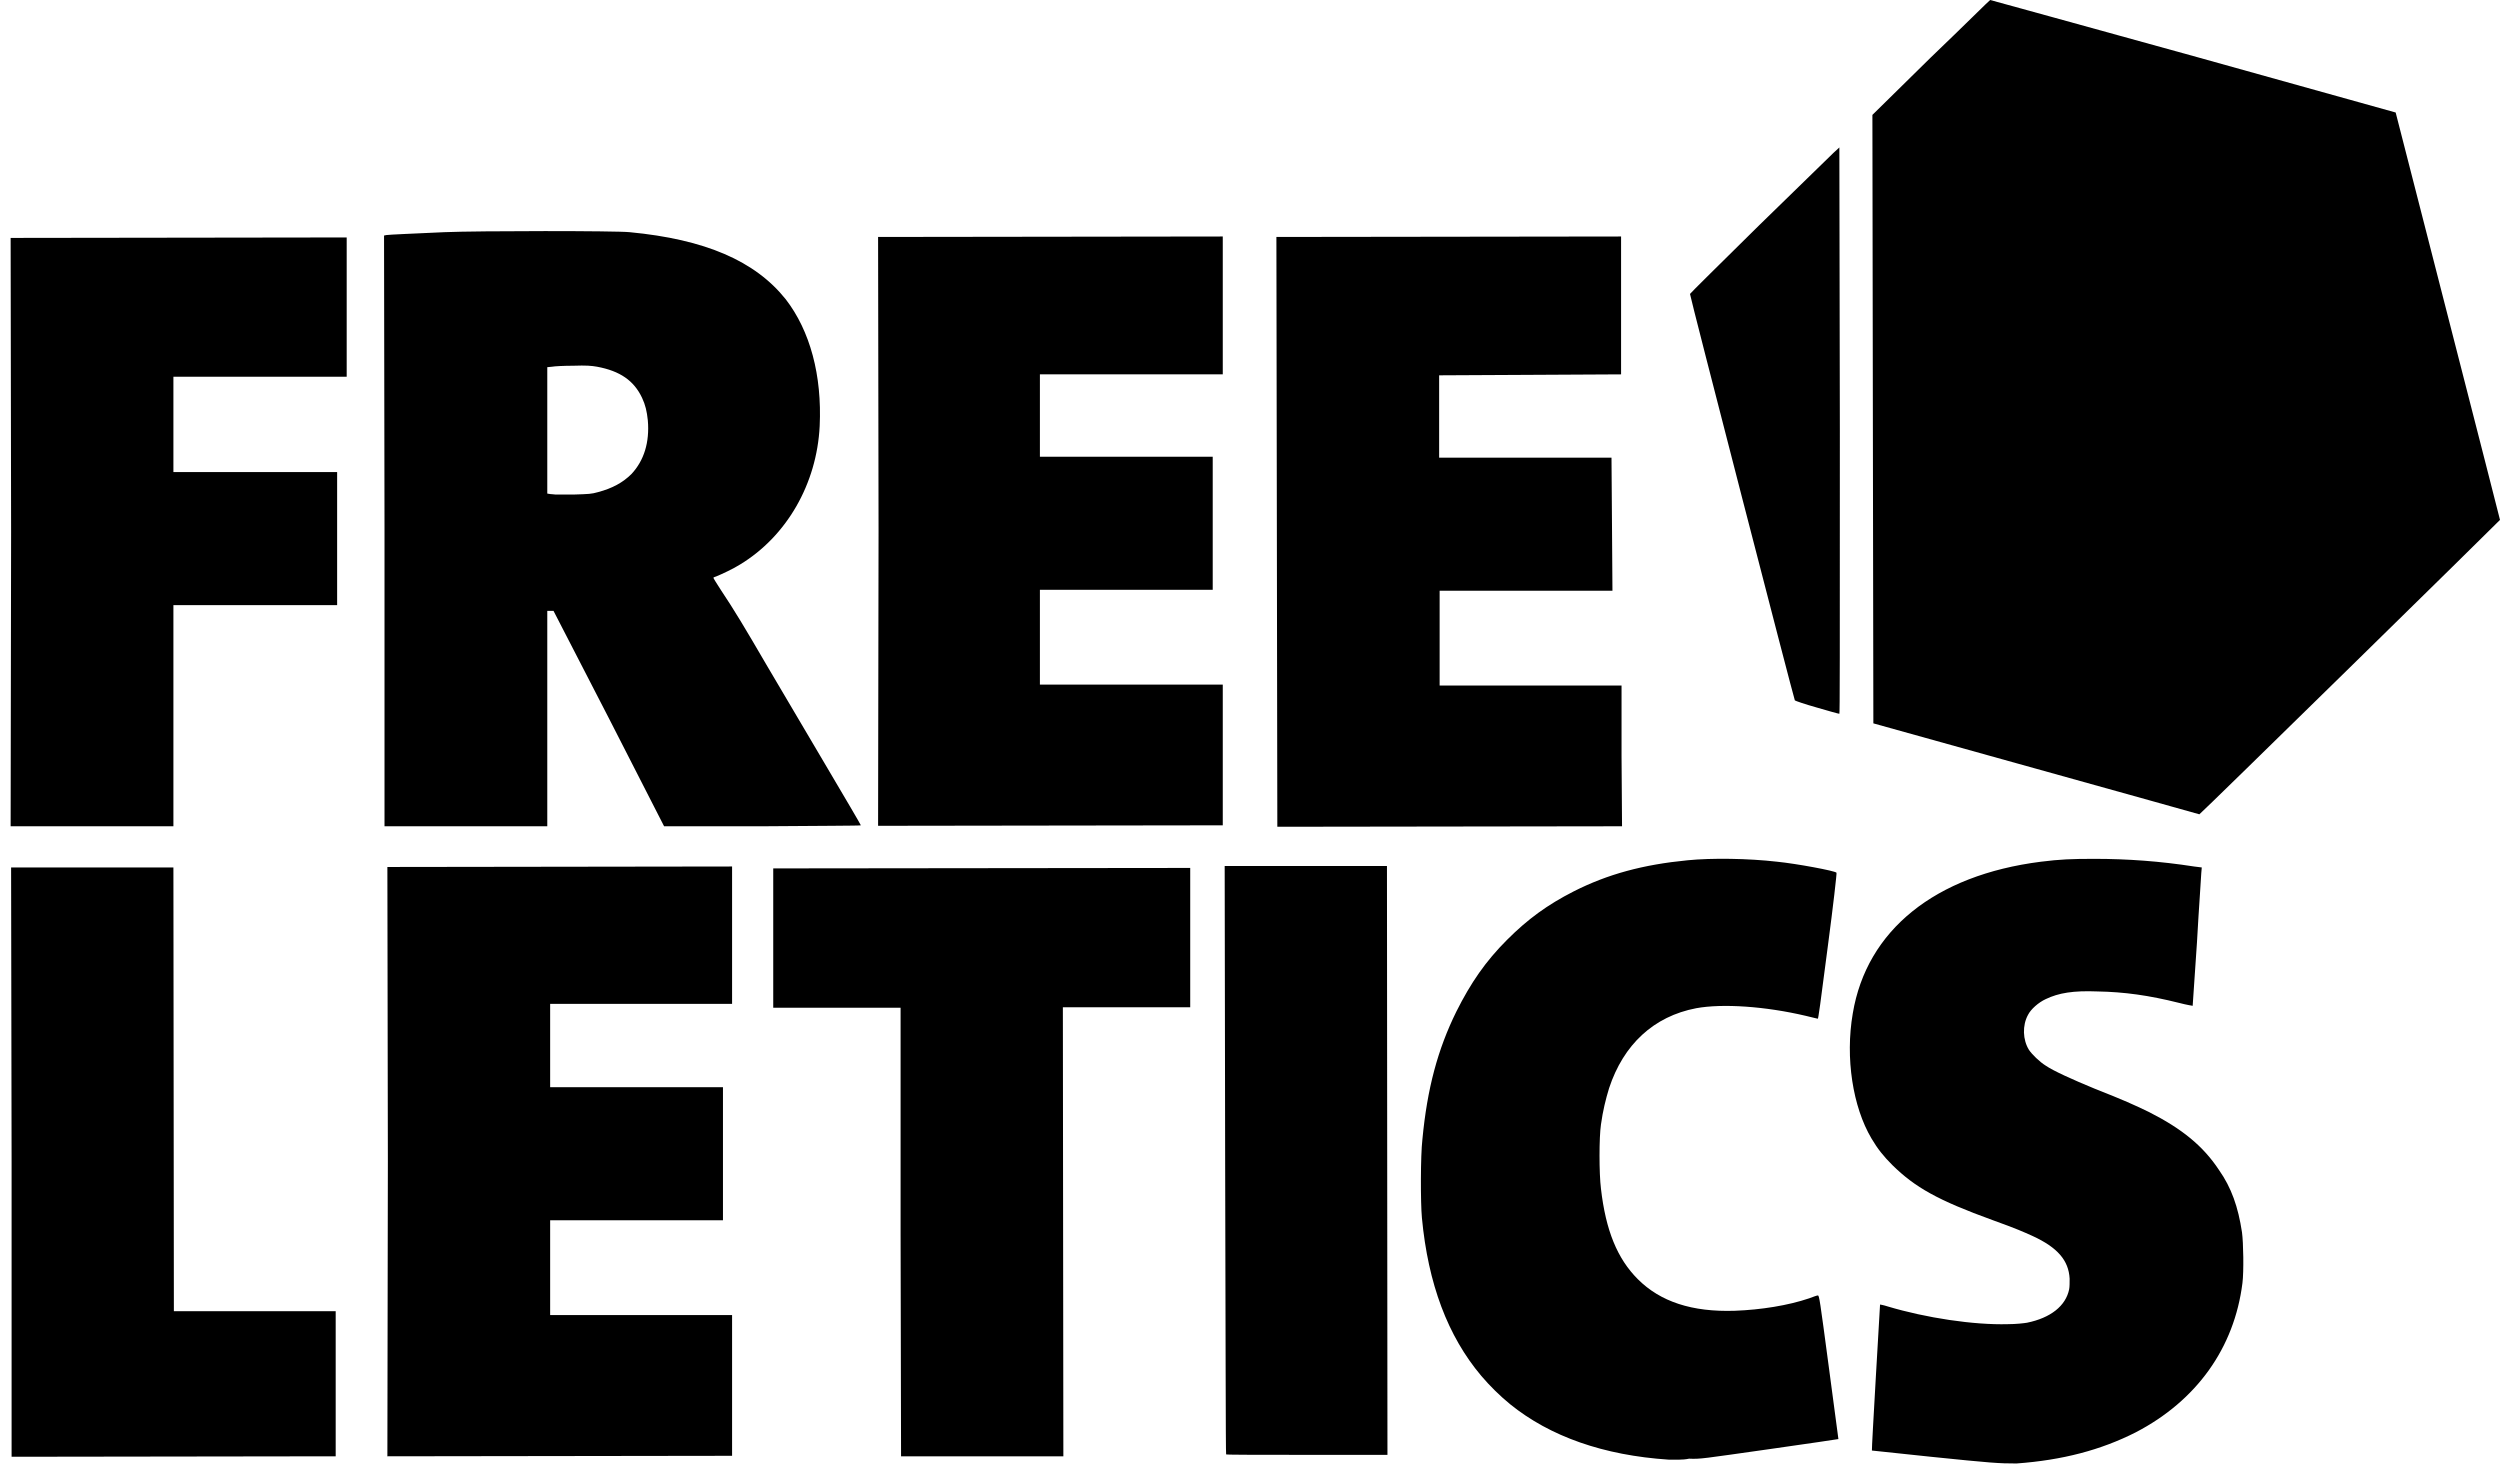 <?xml version="1.0" encoding="UTF-8"?>
<svg xmlns="http://www.w3.org/2000/svg" width="102" height="60" viewBox="0 0 102 60" fill="none">
  <path d="M74.128 28.868C73.64 28.732 73.249 28.595 73.23 28.576C73.191 28.517 68.933 12.032 68.952 11.993C68.952 11.973 70.222 10.723 71.765 9.2L74.812 6.231L75.046 6.016L75.066 17.579C75.066 26.798 75.066 29.122 75.046 29.122C75.007 29.122 74.597 29.005 74.128 28.868ZM83.093 31.369L76.433 29.513L76.413 17.11L76.394 4.688L78.777 2.344C80.105 1.074 81.179 0 81.199 0C81.218 0 84.949 1.035 89.48 2.285L97.743 4.59L99.871 12.891C101.043 17.462 102 21.192 102 21.212C101.981 21.251 89.773 33.224 89.734 33.224C89.734 33.224 86.746 32.384 83.093 31.369ZM52.096 21.681L52.077 9.668L66.14 9.649V15.274L62.428 15.294L58.717 15.313V18.673H65.749L65.769 21.388L65.788 24.103H58.737V27.97H66.159V30.841L66.179 33.712L52.115 33.732L52.096 21.681ZM35.845 21.681L35.826 9.668L49.889 9.649V15.274H42.428V18.634H49.479V24.064H42.428V27.931H49.889V33.673L35.826 33.693L35.845 21.681ZM24.399 20.079C24.985 19.923 25.415 19.688 25.767 19.337C26.275 18.79 26.509 18.048 26.431 17.149C26.392 16.778 26.333 16.524 26.196 16.231C25.864 15.528 25.298 15.137 24.36 14.962C24.126 14.922 23.931 14.903 23.384 14.922C23.013 14.922 22.622 14.942 22.524 14.962L22.329 14.981V20.138L22.446 20.157C22.524 20.157 22.602 20.177 22.661 20.177H23.423C24.028 20.157 24.126 20.157 24.399 20.079ZM15.688 21.661L15.669 9.61L15.766 9.59C15.883 9.571 16.841 9.532 18.13 9.473C19.536 9.414 25.142 9.414 25.689 9.473C28.775 9.766 30.806 10.645 32.056 12.208C33.052 13.497 33.541 15.313 33.443 17.384C33.326 19.747 32.095 21.876 30.201 23.028C29.927 23.204 29.419 23.439 29.224 23.517C29.165 23.536 29.107 23.556 29.107 23.575C29.107 23.595 29.243 23.81 29.419 24.083C29.966 24.903 30.376 25.587 31.275 27.13L33.638 31.134C34.459 32.521 35.123 33.654 35.123 33.673C35.123 33.693 33.326 33.693 31.119 33.712H27.095L24.849 29.318L22.583 24.923H22.329V33.712H15.688V21.661ZM0.453 21.72L0.434 9.707L14.145 9.688V15.372H7.075V19.259H13.755V24.689H7.075V33.712H0.434L0.453 21.72ZM50.026 59.339C50.006 59.319 50.006 53.928 49.986 47.326L49.967 35.334H56.588L56.608 59.358H53.307C51.53 59.358 50.045 59.358 50.026 59.339ZM15.825 47.385L15.805 35.373L29.869 35.353V40.959H22.446V44.357H29.497V49.787H22.446V53.655H29.869V59.397L15.805 59.417L15.825 47.385ZM0.473 47.404L0.453 35.392H7.075L7.094 53.498H13.696V59.417L0.473 59.436V47.404ZM36.744 50.276V41.115H31.548V35.431L48.561 35.412V41.096H43.365L43.385 59.417H36.763L36.744 50.276ZM68.073 59.553C65.436 59.378 63.249 58.616 61.608 57.288C61.184 56.939 60.792 56.553 60.436 56.135C59.069 54.514 58.268 52.385 58.014 49.69C57.956 49.065 57.956 47.151 58.034 46.486C58.229 44.416 58.659 42.814 59.42 41.271C60.007 40.099 60.612 39.22 61.491 38.342C62.331 37.502 63.132 36.916 64.206 36.369C65.593 35.666 67.038 35.275 68.855 35.099C69.831 35.002 71.316 35.021 72.507 35.158C73.288 35.236 74.87 35.529 74.929 35.607C74.948 35.607 74.792 36.974 74.577 38.595C74.265 41.017 74.187 41.564 74.167 41.564C74.148 41.564 73.933 41.506 73.679 41.447C72.019 41.056 70.28 40.939 69.206 41.135C67.468 41.467 66.237 42.619 65.651 44.397C65.514 44.846 65.397 45.315 65.319 45.881C65.241 46.408 65.241 47.873 65.319 48.498C65.514 50.197 65.983 51.35 66.823 52.19C67.741 53.108 69.03 53.538 70.788 53.479C71.843 53.44 72.956 53.264 73.816 52.971C73.972 52.912 74.128 52.854 74.167 52.854C74.226 52.854 74.245 52.991 74.617 55.784L75.007 58.714C75.007 58.714 73.738 58.909 72.195 59.124C69.441 59.514 69.382 59.534 68.913 59.514C68.659 59.573 68.288 59.553 68.073 59.553ZM78.777 59.436C77.468 59.299 76.394 59.182 76.374 59.182C76.355 59.163 76.706 53.245 76.706 53.225C76.706 53.225 76.843 53.245 77.019 53.303C78.582 53.772 80.535 54.065 81.921 54.026C82.254 54.026 82.586 53.987 82.703 53.967C83.66 53.772 84.285 53.284 84.422 52.6C84.441 52.502 84.441 52.327 84.441 52.17C84.402 51.428 83.953 50.901 82.937 50.432C82.546 50.256 82.293 50.139 81.316 49.787C79.05 48.967 78.132 48.44 77.214 47.541C76.843 47.17 76.609 46.877 76.355 46.447C75.593 45.158 75.281 43.166 75.593 41.349C76.159 37.951 78.953 35.705 83.269 35.158C84.05 35.06 84.519 35.041 85.457 35.041C86.805 35.041 88.133 35.138 89.519 35.353L89.832 35.392L89.812 35.627C89.812 35.744 89.715 37.013 89.637 38.439L89.461 41.037C89.461 41.037 89.207 40.998 88.914 40.92C87.664 40.607 86.668 40.471 85.574 40.451C84.597 40.412 83.992 40.51 83.465 40.764C83.171 40.9 82.859 41.174 82.742 41.408C82.507 41.838 82.527 42.424 82.781 42.834C82.898 43.01 83.211 43.322 83.465 43.478C83.777 43.693 84.558 44.045 85.457 44.416C86.648 44.885 87.078 45.08 87.683 45.373C89.031 46.057 89.891 46.76 90.535 47.736C91.043 48.459 91.316 49.24 91.473 50.276C91.531 50.705 91.551 51.877 91.492 52.346C91.16 55.002 89.617 57.151 87.137 58.44C85.711 59.163 84.148 59.573 82.273 59.71C81.55 59.71 81.257 59.69 78.777 59.436Z" fill="black"></path>
</svg>
